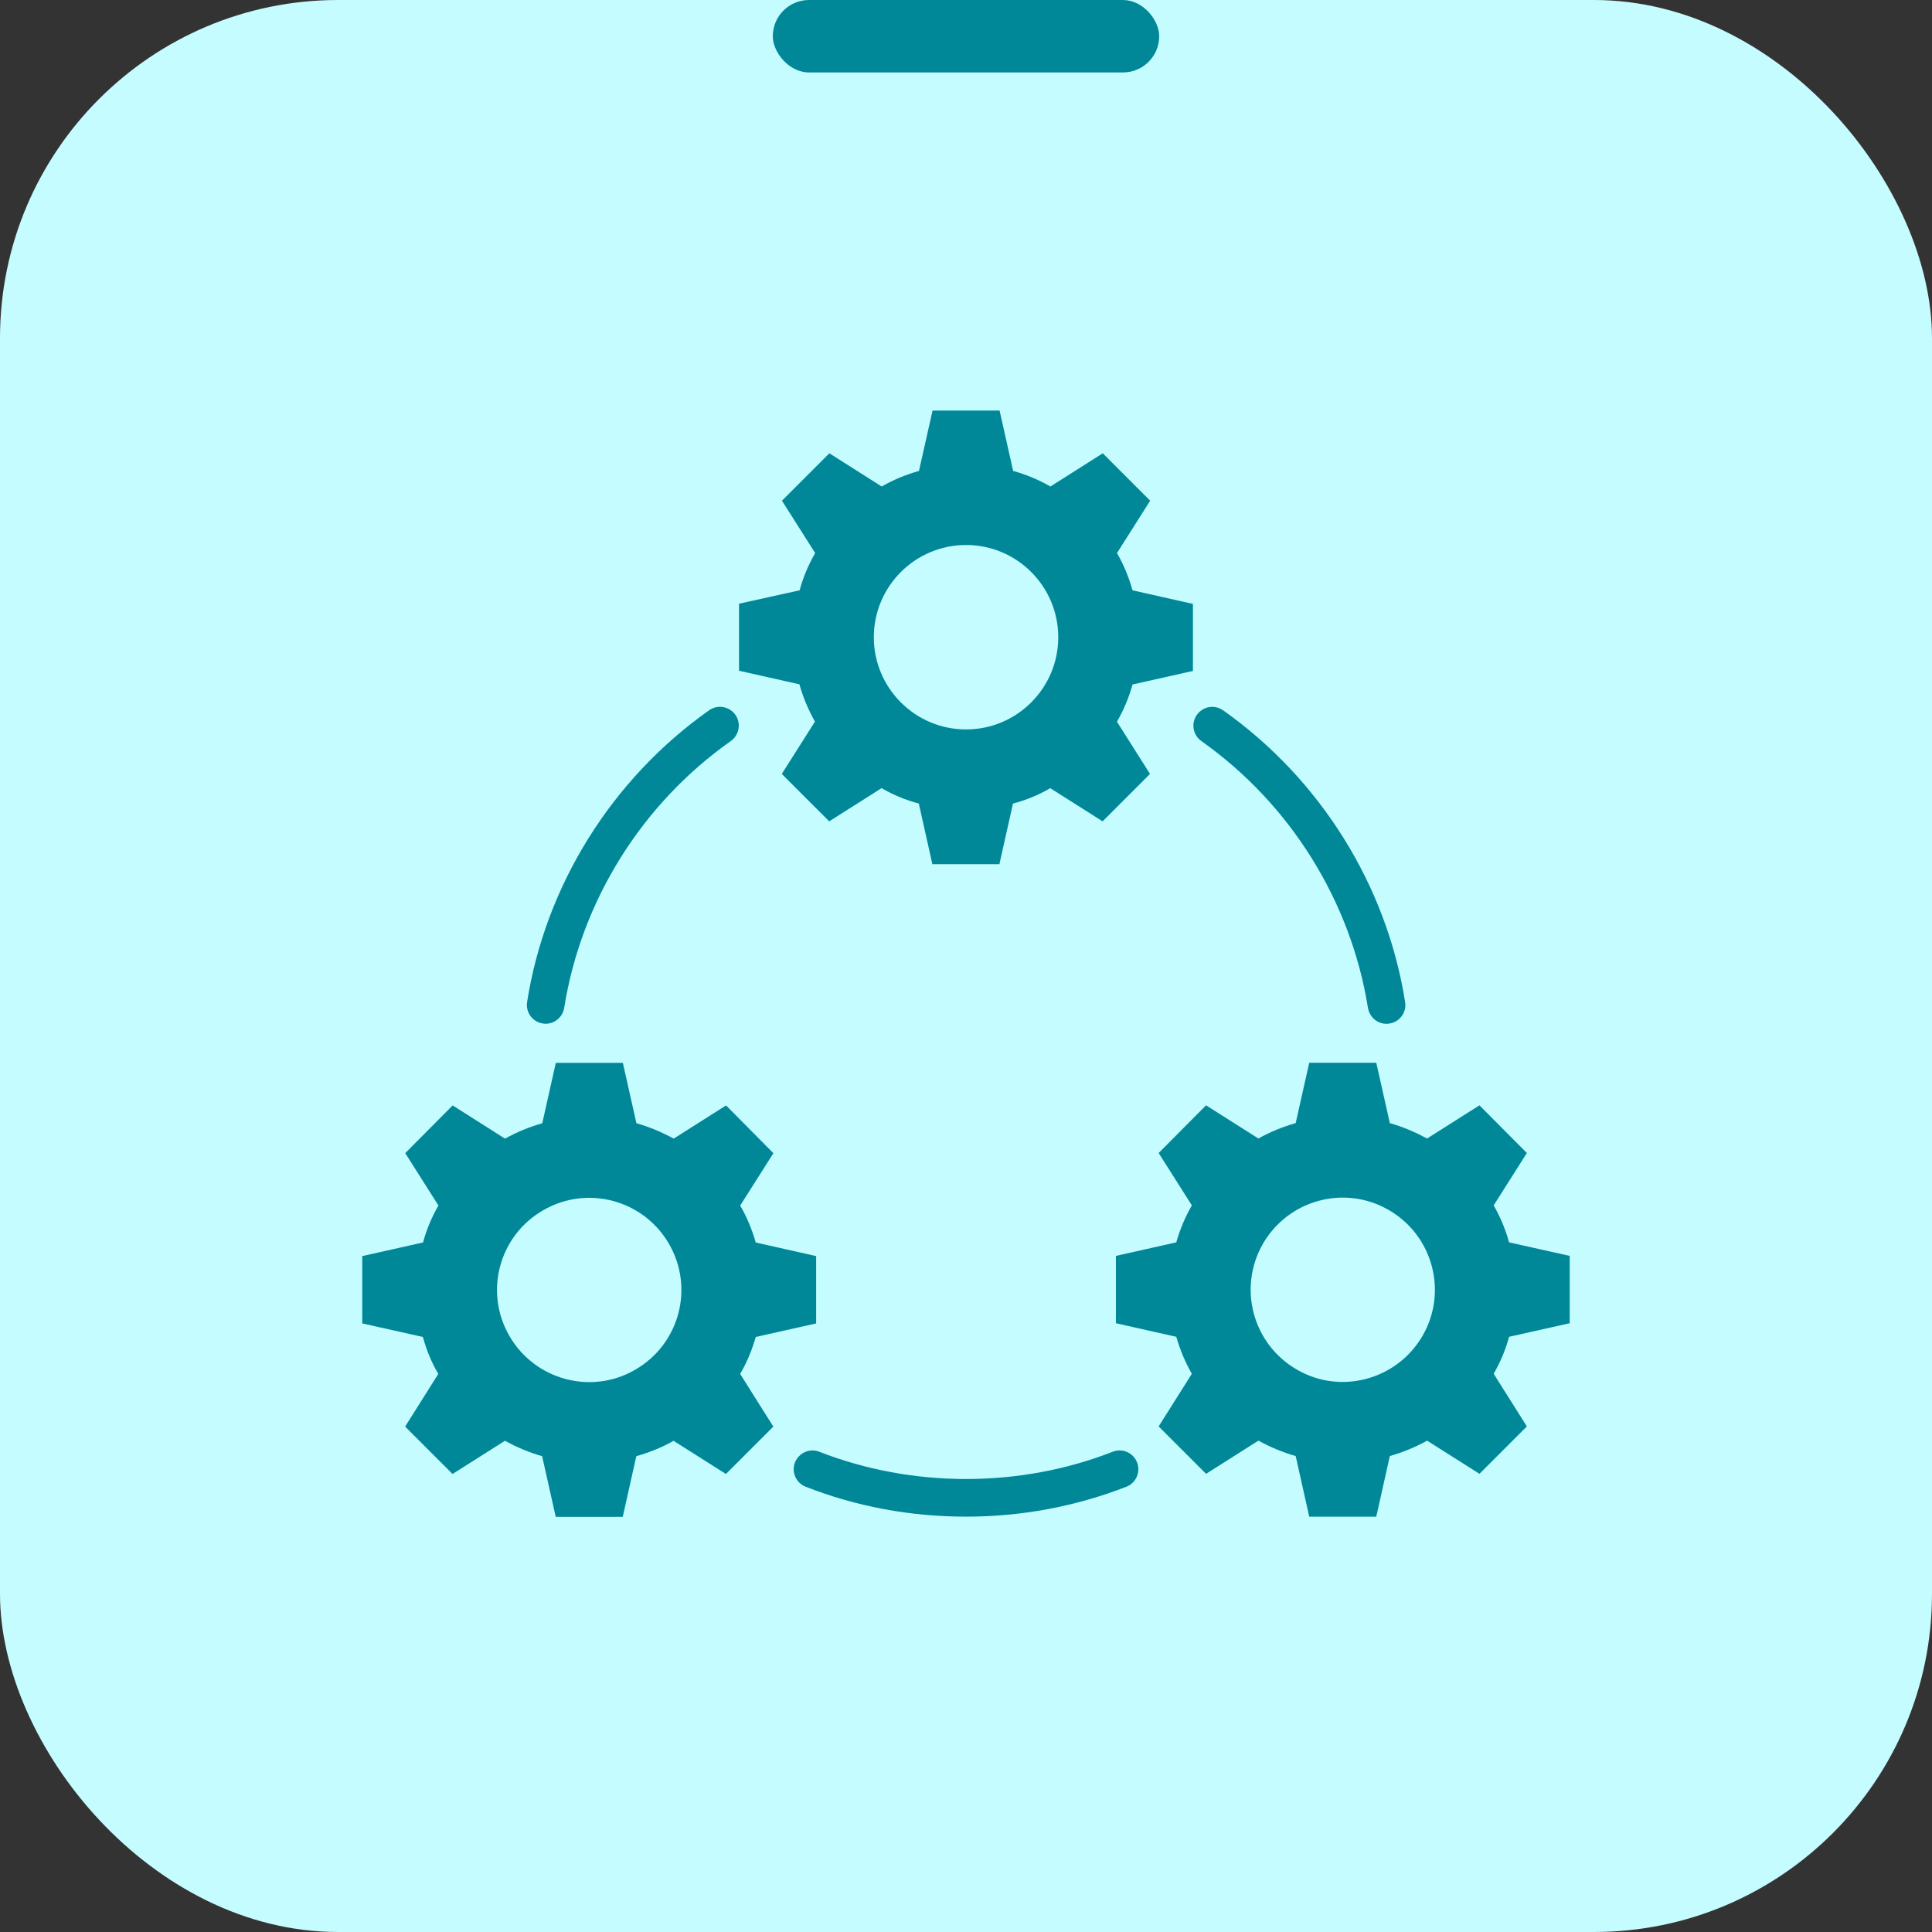 <svg width="80" height="80" viewBox="0 0 80 80" fill="none" xmlns="http://www.w3.org/2000/svg">
<rect x="0" y="0" width="80" height="80" fill="#333333" stroke="none"/>
<rect width="80" height="80" rx="14" fill="#C5FCFF"/>
<rect x="32" width="16" height="3" rx="1.5" fill="#008899"/>
<path d="M30.602 24.998V27.774L33.102 28.336C33.258 28.885 33.47 29.393 33.746 29.879L32.372 32.047L34.335 34.01L36.503 32.636C36.984 32.911 37.496 33.129 38.046 33.273L38.607 35.785H41.383L41.945 33.273C42.494 33.129 43.014 32.916 43.488 32.636L45.656 34.01L47.619 32.047L46.252 29.886C46.528 29.393 46.745 28.893 46.896 28.343L49.397 27.782V25.006L46.896 24.444C46.74 23.895 46.528 23.375 46.252 22.901L47.626 20.733L45.663 18.77L43.495 20.145C43.014 19.869 42.502 19.651 41.952 19.5L41.391 17H38.615L38.053 19.5C37.504 19.656 36.984 19.869 36.51 20.145L34.342 18.77L32.379 20.733L33.754 22.901C33.478 23.382 33.26 23.895 33.109 24.444L30.602 24.998ZM40.002 22.567C42.108 22.567 43.82 24.278 43.82 26.385C43.82 28.492 42.108 30.204 40.002 30.204C37.895 30.204 36.183 28.492 36.183 26.385C36.183 24.281 37.895 22.567 40.002 22.567Z" fill="#008899"/>
<path d="M61.85 49.912L63.224 47.744L61.261 45.769L59.093 47.143C58.6 46.88 58.1 46.662 57.55 46.506L56.989 44.006H54.213L53.651 46.506C53.102 46.662 52.582 46.875 52.108 47.143L49.94 45.769L47.977 47.744L49.352 49.912C49.076 50.393 48.858 50.906 48.707 51.443L46.207 52.004V54.792L48.707 55.354C48.863 55.891 49.076 56.411 49.352 56.885L47.977 59.065L49.94 61.028L52.108 59.654C52.589 59.917 53.102 60.135 53.651 60.291L54.213 62.803H56.989L57.55 60.291C58.1 60.135 58.608 59.922 59.093 59.654L61.261 61.028L63.224 59.065L61.85 56.885C62.126 56.404 62.343 55.891 62.487 55.354L64.999 54.792V52.004L62.487 51.443C62.343 50.906 62.123 50.393 61.85 49.912ZM58.905 55.313C57.848 57.132 55.517 57.769 53.7 56.712C51.869 55.654 51.244 53.323 52.301 51.492C53.358 49.673 55.69 49.048 57.506 50.105C59.338 51.162 59.955 53.494 58.905 55.313V55.313Z" fill="#008899"/>
<path d="M31.295 55.361L33.795 54.8V52.012L31.295 51.45C31.139 50.913 30.926 50.393 30.65 49.919L32.025 47.751L30.064 45.773L27.896 47.148C27.415 46.884 26.902 46.667 26.353 46.511L25.791 44.011H23.015L22.454 46.511C21.905 46.667 21.397 46.88 20.911 47.148L18.743 45.773L16.78 47.749L18.154 49.917C17.878 50.398 17.661 50.91 17.517 51.448L15 52.012V54.8L17.512 55.361C17.656 55.898 17.869 56.419 18.149 56.892L16.775 59.072L18.738 61.035L20.906 59.661C21.399 59.925 21.9 60.142 22.449 60.298L23.011 62.81H25.787L26.348 60.298C26.898 60.142 27.418 59.929 27.891 59.661L30.059 61.035L32.022 59.072L30.648 56.892C30.926 56.419 31.139 55.901 31.295 55.361ZM26.299 56.719C24.48 57.776 22.144 57.139 21.094 55.32C20.037 53.501 20.662 51.164 22.493 50.114C24.312 49.057 26.648 49.682 27.698 51.501C28.758 53.325 28.138 55.662 26.299 56.719V56.719Z" fill="#008899"/>
<path d="M56.645 41.737C56.708 42.118 57.033 42.394 57.414 42.394C57.458 42.394 57.494 42.387 57.538 42.382C57.963 42.313 58.251 41.92 58.183 41.493C57.421 36.657 54.669 32.255 50.645 29.412C50.289 29.163 49.808 29.249 49.559 29.6C49.31 29.95 49.395 30.438 49.747 30.687C53.426 33.287 55.939 37.318 56.644 41.737L56.645 41.737Z" fill="#008899"/>
<path d="M22.593 42.392C22.969 42.392 23.299 42.116 23.362 41.735C24.063 37.311 26.575 33.284 30.262 30.684C30.611 30.435 30.699 29.952 30.45 29.598C30.201 29.249 29.718 29.161 29.364 29.41C25.338 32.254 22.588 36.654 21.826 41.49C21.758 41.915 22.051 42.316 22.471 42.379C22.512 42.391 22.549 42.391 22.593 42.391L22.593 42.392Z" fill="#008899"/>
<path d="M46.075 60.113C42.232 61.619 37.775 61.619 33.924 60.113C33.531 59.956 33.075 60.157 32.918 60.557C32.762 60.957 32.962 61.407 33.363 61.563C35.47 62.388 37.701 62.801 40.001 62.801C42.301 62.801 44.54 62.381 46.639 61.563C47.04 61.407 47.24 60.957 47.084 60.557C46.925 60.149 46.471 59.956 46.075 60.113H46.075Z" fill="#008899"/>
</svg>
